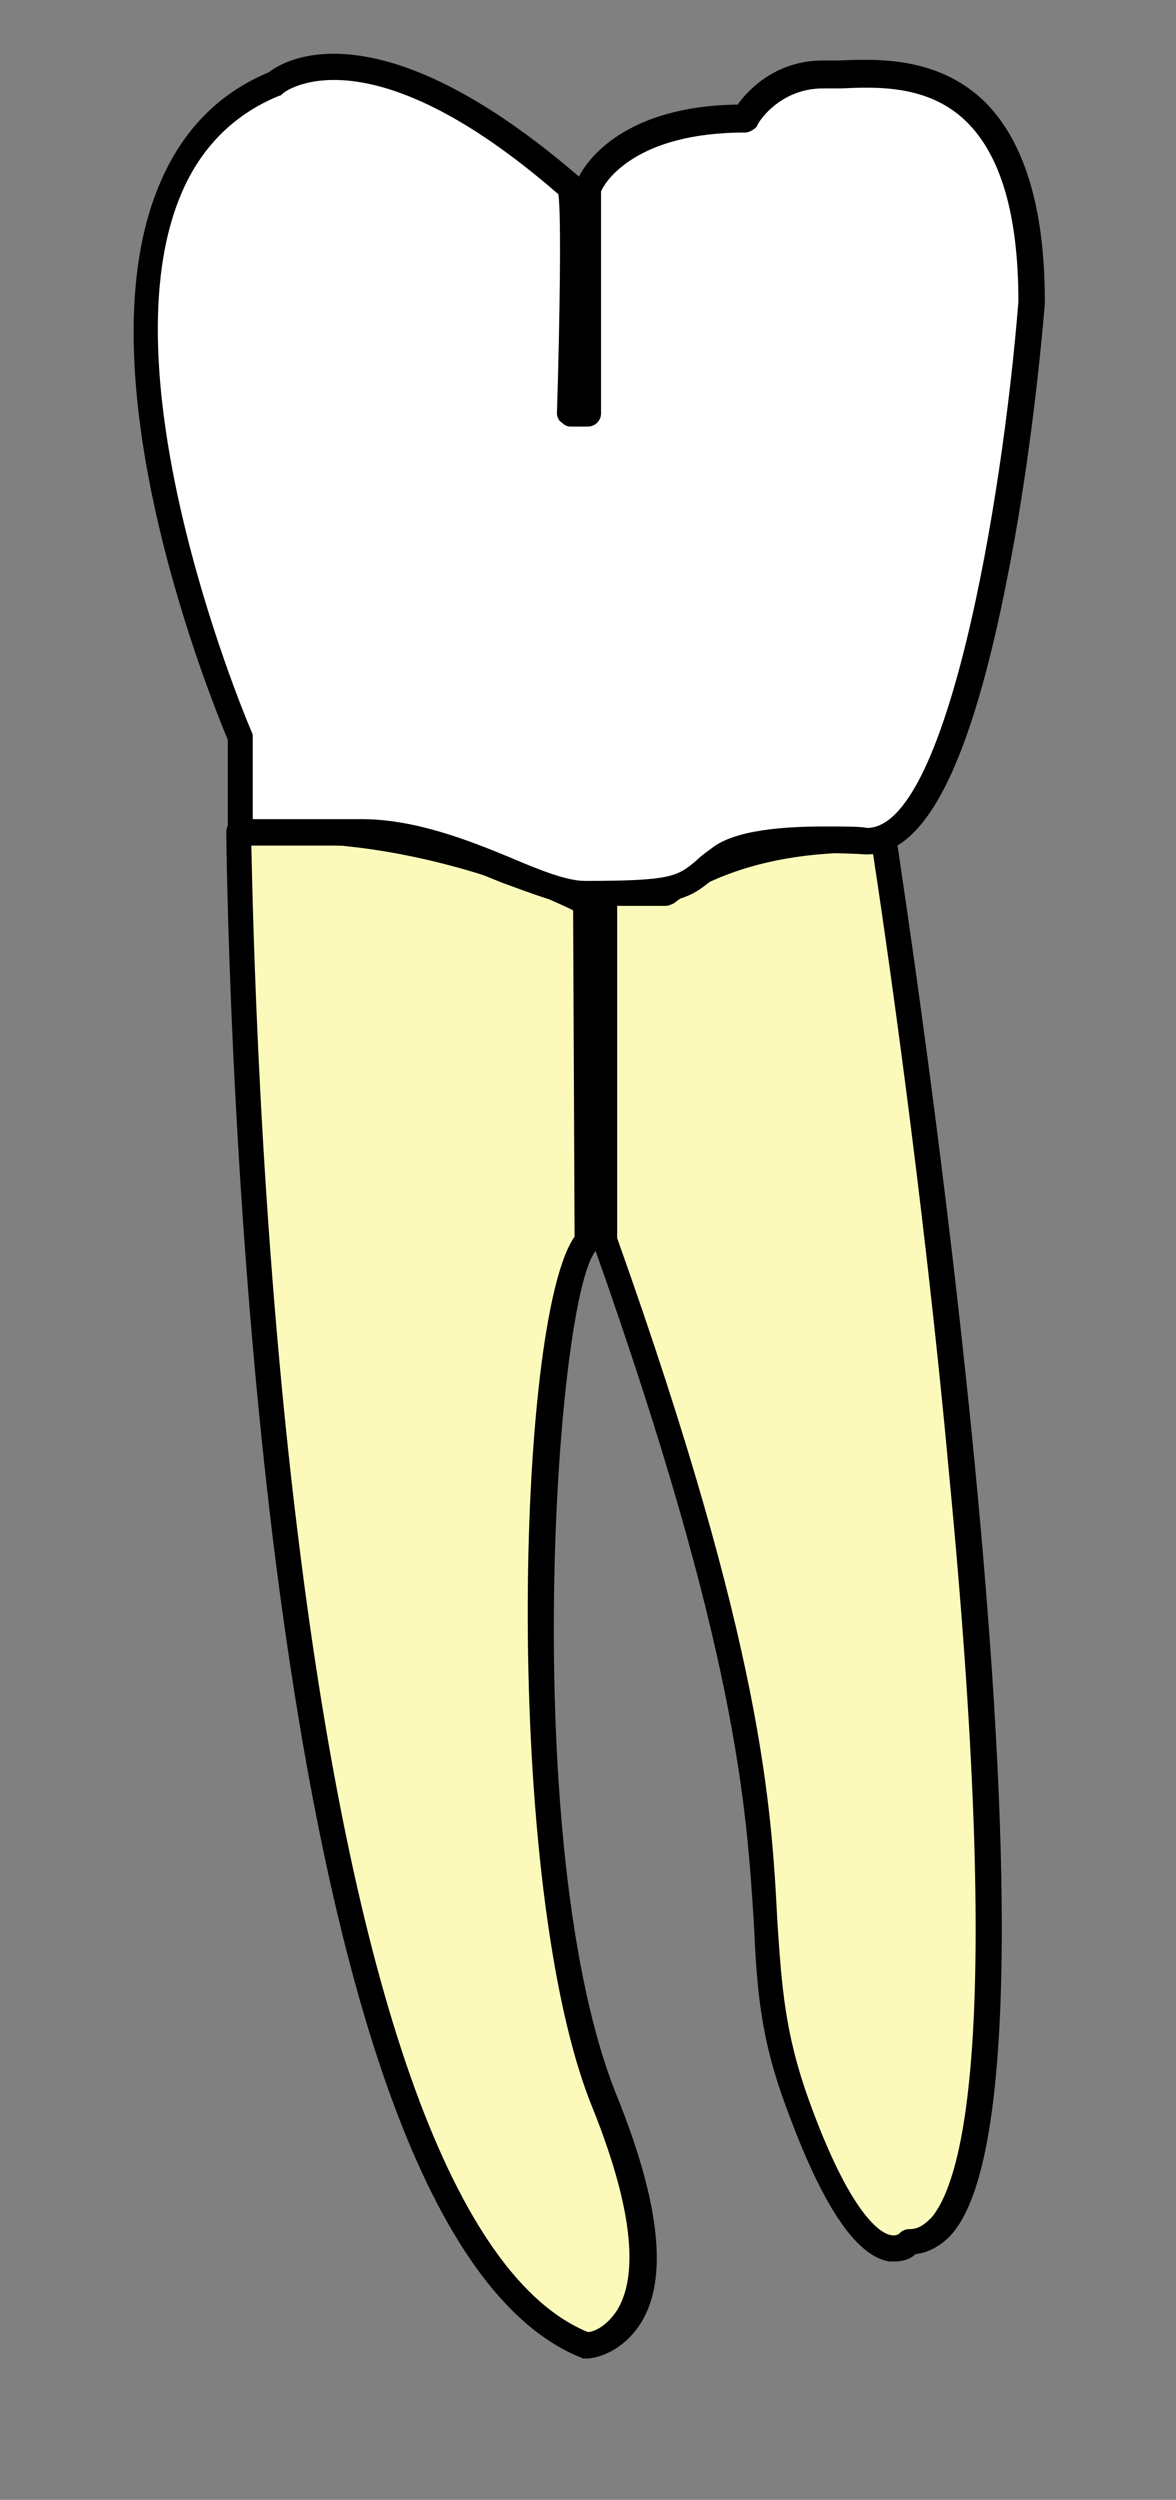 ﻿<?xml version="1.0" encoding="utf-8"?>
<!-- Generator: Adobe Illustrator 17.0.0, SVG Export Plug-In . SVG Version: 6.00 Build 0)  -->
<!DOCTYPE svg PUBLIC "-//W3C//DTD SVG 1.1//EN" "http://www.w3.org/Graphics/SVG/1.1/DTD/svg11.dtd">
<svg version="1.1" id="ll7" xmlns="http://www.w3.org/2000/svg" xmlns:xlink="http://www.w3.org/1999/xlink" x="0px" y="0px" viewBox="314.278 269.343 80 169.974" enable-background="new 314.278 269.343 80 169.974" xml:space="preserve">
<rect x="314.278" y="269.343" width="80" height="169.974" fill="#808080" stroke="none"/>
<g id="ll7-body">
	<g id="root-body">
		<g id="root-left-body">
			<path id="root-left-body" fill="#FCFABB" d="M354.266,330.637v23.093c-3.499,3.599-5.298,42.587,1.2,58.582     s-1.2,16.595-1.2,16.595c-23.093-8.897-23.693-102.968-23.693-102.968C343.069,324.739,354.265,330.637,354.266,330.637z" />
			<path id="root-left-outline" d="M353.965,429.708c-9.896-3.799-16.994-22.493-21.093-55.483     c-2.999-24.392-3.199-48.085-3.199-48.285c0-0.5,0.3-0.9,0.8-0.9c12.596-1.2,23.692,4.598,24.192,4.798c0.3,0.2,0.5,0.5,0.5,0.8     v23.093c0,0.2-0.1,0.4-0.3,0.6c-2.799,2.799-5.398,40.887,1.4,57.582c2.899,7.198,3.498,12.396,1.599,15.395     c-1.4,2.199-3.399,2.399-3.599,2.399c0.1,0,0,0,0,0C354.165,429.707,354.066,429.707,353.965,429.708z M353.366,353.43     l-0.1-22.191c-2.199-1.1-11.596-5.199-21.893-4.499c0.1,4.298,0.5,25.492,3.199,47.185c3.899,31.59,10.697,50.284,19.694,53.983     c0.399,0,1.299-0.4,1.999-1.5c1.1-1.8,1.6-5.599-1.699-13.796C348.468,397.616,349.367,359.028,353.366,353.43L353.366,353.43z" />
		</g>
		<g id="root-right-body">
			<path id="root-right-body" fill="#FCFABB" d="M368.46,412.211c4.699,13.096,7.698,9.497,7.698,9.497     c12.996,0-1.799-95.27-1.799-95.27c-10.096-0.5-14.795,3.599-14.795,3.599h-4.099v23.693     C370.86,396.917,363.763,399.116,368.46,412.211z" />
			<path id="root-right-outline" d="M374.759,423.11c-2.299-0.4-4.599-3.899-6.998-10.497c-1.799-4.798-1.999-8.197-2.199-12.496     c-0.5-7.798-1.1-18.495-10.897-46.086c-0.1-0.1-0.1-0.2-0.1-0.3v-23.693c0-0.5,0.4-0.9,0.9-0.9h3.799     c1.199-0.8,6.098-3.999,15.195-3.499c0.4,0,0.7,0.3,0.8,0.7c0.5,3.498,12.996,84.173,3.799,94.87c-0.7,0.8-1.599,1.3-2.499,1.4     c-0.3,0.3-0.8,0.5-1.4,0.5C374.959,423.109,374.859,423.109,374.759,423.11z M360.162,330.737c-0.2,0.1-0.4,0.2-0.6,0.2h-3.299     v22.593c9.897,27.792,10.497,38.588,10.897,46.486c0.3,4.398,0.5,7.497,2.099,11.996c2.899,8.097,4.998,9.197,5.598,9.297     c0.4,0.1,0.6-0.1,0.6-0.1c0.2-0.2,0.4-0.3,0.7-0.3c0.6,0,1-0.3,1.5-0.8c2.4-2.899,4.699-13.995,1.2-50.384     c-1.799-19.694-4.598-38.488-5.198-42.387C364.562,327.039,360.264,330.637,360.162,330.737z" />
		</g>
		<g id="root-middle-body">
		</g>
	</g>
	<g id="crown-body">
		<path id="crown-body" fill="#FFFFFF" d="M338.87,326.039c5.898,0,11.896,4.099,15.195,4.099c7.298,0,6.698-0.6,9.097-2.399    c2.399-1.8,10.097-1.2,10.097-1.2c8.198,0,11.197-36.689,11.197-36.689c0-17.794-10.696-15.395-14.195-15.395    s-5.298,2.999-5.298,2.999c-8.898,0-10.697,4.699-10.697,4.699v15.395h-1.2c0,0,0.4-14.995,0-15.395    c-14.196-12.396-20.094-7.098-20.094-7.098c-18.394,7.697-2.399,44.386-2.399,44.386v6.498    C330.573,325.939,338.77,325.939,338.87,326.039z" />
		<path id="crown-outline" d="M348.367,329.337c-2.899-1.199-6.198-2.499-9.397-2.499h-8.297c-0.5,0-0.9-0.4-0.9-0.9v-6.298    c-1-2.399-9.997-24.292-4.799-37.388c1.5-3.799,3.999-6.498,7.598-7.998c0.999-0.8,7.397-4.698,21.093,7.098    c0.6-1.199,3.199-4.798,10.797-4.898c0.7-1,2.599-2.999,5.798-2.999c0.3,0,0.7,0,1.1,0c2.499-0.1,6.598-0.3,9.797,2.699    c2.799,2.699,4.199,7.298,4.199,13.696c0,0.1,0,0.1,0,0.1s-0.7,9.297-2.499,18.394c-2.499,12.896-5.598,19.094-9.597,19.094    c-0.1,0-0.1,0-0.1,0c-2.899-0.2-7.997-0.1-9.497,1c-0.4,0.3-0.6,0.5-0.9,0.7c-1.699,1.399-2.499,1.799-8.697,1.799    C352.566,330.937,350.567,330.138,348.367,329.337z M373.26,325.639c5.399,0,9.197-21.993,10.297-35.789    c0-5.898-1.2-9.997-3.599-12.296c-2.599-2.499-6.198-2.299-8.497-2.199c-0.5,0-0.9,0-1.2,0c-2.999,0-4.499,2.399-4.499,2.599    c-0.2,0.2-0.5,0.4-0.8,0.4c-7.398,0-9.497,3.299-9.797,3.999v15.095c0,0.5-0.4,0.9-0.9,0.9h-1.2c-0.2,0-0.4-0.1-0.6-0.3    c-0.2-0.1-0.3-0.4-0.3-0.6c0.2-6.398,0.3-13.495,0.1-14.895c-13.096-11.397-18.694-6.898-18.694-6.898c-0.1,0.1-0.2,0.2-0.3,0.2    c-3.199,1.3-5.498,3.699-6.798,6.998c-5.099,12.796,4.798,35.989,4.898,36.189s0.1,0.3,0.1,0.4v5.598h7.398    c3.599,0,7.198,1.399,10.097,2.599c2.099,0.9,3.898,1.6,5.098,1.6c5.899,0,6.298-0.3,7.598-1.4c0.3-0.3,0.6-0.5,1-0.8    c1.6-1.3,5.099-1.5,7.698-1.5C371.76,325.539,372.86,325.539,373.26,325.639z" />
	</g>
</g>
<g id="ll7-hover" display="none">
	<g display="inline">
		<path fill="#CECECE" d="M336.989,272.998c3.415,0,8.856,1.618,16.674,8.352c0.6-1.199,3.199-4.798,10.797-4.898    c0.7-1,2.599-2.999,5.798-2.999c0.3,0,0.7,0,1.1,0c0.518-0.021,1.104-0.046,1.736-0.046c2.422,0,5.524,0.367,8.061,2.745    c2.799,2.699,4.199,7.298,4.199,13.696c0,0.1,0,0.1,0,0.1s-0.7,9.297-2.499,18.394c-2.05,10.577-4.504,16.64-7.526,18.482    c1.119,7.529,12.664,83.989,3.727,94.383c-0.7,0.8-1.599,1.3-2.499,1.4c-0.3,0.3-0.8,0.5-1.4,0.5c-0.2,0-0.3,0-0.4,0    c-2.299-0.4-4.599-3.899-6.998-10.497c-1.799-4.798-1.999-8.197-2.199-12.496c-0.497-7.76-1.097-18.398-10.76-45.697    c-2.774,3.306-5.283,40.926,1.463,57.494c2.9,7.198,3.499,12.396,1.6,15.395c-1.4,2.199-3.399,2.399-3.599,2.399    c-0.1,0-0.2,0-0.3,0c-9.896-3.799-16.994-22.493-21.093-55.483c-2.999-24.392-3.199-48.085-3.199-48.285    c0-0.16,0.041-0.303,0.1-0.433v-5.865c-0.999-2.399-9.996-24.292-4.798-37.388c1.5-3.798,3.999-6.497,7.598-7.997    C333.001,273.911,334.424,272.998,336.989,272.998 M336.989,270.998c-2.859,0-4.622,0.945-5.422,1.51    c-3.923,1.705-6.767,4.735-8.453,9.006c-5.149,12.971,2.638,33.593,4.657,38.523v5.141c-0.066,0.25-0.1,0.504-0.1,0.76    c0,0.224,0.189,23.925,3.214,48.532c4.26,34.284,11.574,52.962,22.362,57.103c0.229,0.088,0.472,0.133,0.717,0.133h0.3    c1.097,0,3.613-0.695,5.289-3.329c2.262-3.572,1.793-9.202-1.437-17.22c-5.111-12.551-4.597-38.315-3.063-49.868    c7.442,22.244,8.045,31.675,8.496,38.717l0.013,0.202c0.189,4.055,0.367,7.885,2.318,13.087    c2.765,7.604,5.397,11.238,8.535,11.784c0.113,0.02,0.228,0.03,0.343,0.03h0.4c0.816,0,1.593-0.219,2.221-0.615    c1.187-0.274,2.301-0.96,3.194-1.981c1.514-1.76,6.119-7.116,2.467-48.805c-1.191-13.591-3.111-29.481-5.558-46.004    c3.049-2.723,5.343-8.696,7.335-18.972c1.802-9.11,2.503-18.247,2.532-18.632c0.004-0.05,0.006-0.1,0.006-0.15v-0.1    c0-6.965-1.619-12.058-4.831-15.155c-3.141-2.945-6.886-3.286-9.429-3.286c-0.638,0-1.219,0.023-1.732,0.044l-0.043,0.002h-1.06    c-3.447,0-5.67,1.811-6.775,3.029c-5.509,0.277-8.559,2.284-10.168,3.973C347.179,273.506,341.693,270.998,336.989,270.998    L336.989,270.998z" />
	</g>
</g>
<g id="root">
	<g id="root-left">
		<g id="root-left-body-select" display="none">
			<g display="inline">
				<path fill="#4F80FF" d="M333.963,324.876c11.091,0,20.249,4.78,20.701,4.962c0.3,0.2,0.5,0.5,0.5,0.8v23.093      c0,0.2-0.1,0.4-0.3,0.6c-2.799,2.799-5.398,40.887,1.4,57.582c2.9,7.198,3.499,12.396,1.6,15.395      c-1.4,2.199-3.399,2.399-3.599,2.399c-0.1,0-0.2,0-0.3,0c-9.896-3.799-16.994-22.493-21.093-55.483      c-2.999-24.392-3.199-48.085-3.199-48.285c0-0.5,0.3-0.9,0.8-0.9C331.652,324.927,332.818,324.876,333.963,324.876       M333.963,322.876c-1.218,0-2.432,0.056-3.611,0.165c-1.512,0.063-2.679,1.313-2.679,2.897c0,0.224,0.189,23.925,3.214,48.532      c4.259,34.284,11.574,52.962,22.361,57.103c0.229,0.088,0.472,0.133,0.717,0.133h0.3c1.097,0,3.613-0.695,5.289-3.329      c2.262-3.572,1.793-9.202-1.437-17.22c-6.378-15.665-3.997-51.913-1.775-55.477c0.678-0.712,0.823-1.45,0.823-1.95v-23.093      c0-0.962-0.519-1.884-1.39-2.464c-0.115-0.077-0.193-0.123-0.322-0.174l-0.172-0.081      C351.321,326.035,343.286,322.876,333.963,322.876L333.963,322.876z" />
			</g>
		</g>
		<g id="root-left-body-hover" display="none">
			<g display="inline">
				<path fill="#CECECE" d="M333.963,324.876c11.091,0,20.249,4.78,20.701,4.962c0.3,0.2,0.5,0.5,0.5,0.8v23.093      c0,0.2-0.1,0.4-0.3,0.6c-2.799,2.799-5.398,40.887,1.4,57.582c2.9,7.198,3.499,12.396,1.6,15.395      c-1.4,2.199-3.399,2.399-3.599,2.399c-0.1,0-0.2,0-0.3,0c-9.896-3.799-16.994-22.493-21.093-55.483      c-2.999-24.392-3.199-48.085-3.199-48.285c0-0.5,0.3-0.9,0.8-0.9C331.652,324.927,332.818,324.876,333.963,324.876       M333.963,322.876c-1.218,0-2.432,0.056-3.611,0.165c-1.512,0.063-2.679,1.313-2.679,2.897c0,0.224,0.189,23.925,3.214,48.532      c4.259,34.284,11.574,52.962,22.361,57.103c0.229,0.088,0.472,0.133,0.717,0.133h0.3c1.097,0,3.613-0.695,5.289-3.329      c2.262-3.572,1.793-9.202-1.437-17.22c-6.378-15.665-3.997-51.913-1.775-55.477c0.678-0.712,0.823-1.45,0.823-1.95v-23.093      c0-0.962-0.519-1.884-1.39-2.464c-0.115-0.077-0.193-0.123-0.322-0.174l-0.172-0.081      C351.321,326.035,343.286,322.876,333.963,322.876L333.963,322.876z" />
			</g>
		</g>
	</g>
	<g id="root-right">
		<g id="root-right-body-select" display="none">
			<g display="inline">
				<path fill="#4F80FF" d="M372.564,325.586c0.61,0,1.242,0.017,1.895,0.054c0.4,0,0.7,0.3,0.8,0.7      c0.5,3.498,12.996,84.173,3.799,94.87c-0.7,0.8-1.599,1.3-2.499,1.4c-0.3,0.3-0.8,0.5-1.4,0.5c-0.2,0-0.3,0-0.4,0      c-2.299-0.4-4.599-3.899-6.998-10.497c-1.799-4.798-1.999-8.197-2.199-12.496c-0.5-7.798-1.1-18.495-10.897-46.086      c-0.1-0.1-0.1-0.2-0.1-0.3v-23.693c0-0.5,0.4-0.9,0.9-0.9h3.799C360.378,328.395,364.678,325.586,372.564,325.586       M372.564,323.586L372.564,323.586c-3.773,0-9.185,0.627-13.888,3.551h-3.211c-1.599,0-2.9,1.301-2.9,2.9v23.693      c0,0.452,0.101,0.857,0.301,1.211c9.52,26.862,10.192,37.376,10.684,45.058l0.014,0.21c0.189,4.055,0.367,7.885,2.318,13.087      c2.765,7.604,5.397,11.238,8.535,11.784c0.113,0.02,0.228,0.03,0.343,0.03h0.4c0.816,0,1.593-0.219,2.221-0.615      c1.187-0.274,2.301-0.96,3.194-1.981c1.513-1.76,6.119-7.116,2.466-48.81c-1.21-13.812-3.173-29.997-5.677-46.806      c-0.062-0.411-0.104-0.695-0.125-0.842c-0.01-0.068-0.023-0.135-0.04-0.202c-0.325-1.301-1.393-2.183-2.67-2.214      C373.869,323.604,373.208,323.586,372.564,323.586L372.564,323.586L372.564,323.586z" />
			</g>
		</g>
		<g id="root-right-body-hover" display="none">
			<g display="inline">
				<path fill="#CECECE" d="M372.564,325.586c0.61,0,1.242,0.017,1.895,0.054c0.4,0,0.7,0.3,0.8,0.7      c0.5,3.498,12.996,84.173,3.799,94.87c-0.7,0.8-1.599,1.3-2.499,1.4c-0.3,0.3-0.8,0.5-1.4,0.5c-0.2,0-0.3,0-0.4,0      c-2.299-0.4-4.599-3.899-6.998-10.497c-1.799-4.798-1.999-8.197-2.199-12.496c-0.5-7.798-1.1-18.495-10.897-46.086      c-0.1-0.1-0.1-0.2-0.1-0.3v-23.693c0-0.5,0.4-0.9,0.9-0.9h3.799C360.378,328.395,364.678,325.586,372.564,325.586       M372.564,323.586L372.564,323.586c-3.773,0-9.185,0.627-13.888,3.551h-3.211c-1.599,0-2.9,1.301-2.9,2.9v23.693      c0,0.452,0.101,0.857,0.301,1.211c9.52,26.862,10.192,37.376,10.684,45.058l0.014,0.21c0.189,4.055,0.367,7.885,2.318,13.087      c2.765,7.604,5.397,11.238,8.535,11.784c0.113,0.02,0.228,0.03,0.343,0.03h0.4c0.816,0,1.593-0.219,2.221-0.615      c1.187-0.274,2.301-0.96,3.194-1.981c1.513-1.76,6.119-7.116,2.466-48.81c-1.21-13.812-3.173-29.997-5.677-46.806      c-0.062-0.411-0.104-0.695-0.125-0.842c-0.01-0.068-0.023-0.135-0.04-0.202c-0.325-1.301-1.393-2.183-2.67-2.214      C373.869,323.604,373.208,323.586,372.564,323.586L372.564,323.586L372.564,323.586z" />
			</g>
		</g>
	</g>
</g>
<g id="crown">
	<g id="crown-part-hover" display="none">
		<g display="inline">
			<path fill="#CECECE" d="M336.989,272.998c3.415,0,8.856,1.618,16.674,8.352c0.6-1.199,3.199-4.798,10.797-4.898     c0.7-1,2.599-2.999,5.798-2.999c0.3,0,0.7,0,1.1,0c0.518-0.021,1.104-0.046,1.736-0.046c2.422,0,5.524,0.367,8.061,2.745     c2.799,2.699,4.199,7.298,4.199,13.696c0,0.1,0,0.1,0,0.1s-0.7,9.297-2.499,18.394c-2.499,12.896-5.598,19.094-9.597,19.094     c-0.1,0-0.1,0-0.1,0c-0.744-0.051-1.633-0.083-2.568-0.083c-2.71,0-5.814,0.265-6.929,1.083c-0.4,0.3-0.6,0.5-0.9,0.7     c-1.699,1.399-2.499,1.799-8.697,1.799c-1.499,0-3.499-0.799-5.698-1.599c-2.899-1.199-6.198-2.499-9.397-2.499h-8.297     c-0.5,0-0.9-0.4-0.9-0.9v-6.298c-0.999-2.399-9.996-24.292-4.798-37.388c1.5-3.798,3.999-6.497,7.598-7.997     C333.001,273.911,334.424,272.998,336.989,272.998 M336.989,270.998c-2.859,0-4.622,0.945-5.42,1.51     c-3.923,1.705-6.767,4.735-8.453,9.006c-5.149,12.971,2.638,33.593,4.657,38.523v5.901c0,1.599,1.301,2.9,2.9,2.9h8.297     c2.733,0,5.643,1.11,8.632,2.347c0.027,0.012,0.054,0.022,0.081,0.032l0.69,0.252c2.055,0.755,3.997,1.468,5.692,1.468     c6.085,0,7.608-0.331,9.897-2.197c0.207-0.144,0.372-0.28,0.532-0.411c0.104-0.086,0.219-0.181,0.346-0.276     c0.403-0.27,2.321-0.698,5.751-0.698c0.849,0,1.689,0.027,2.43,0.078c0.046,0.003,0.092,0.005,0.138,0.005h0.1     c5.219,0,8.784-6.388,11.559-20.706c1.802-9.11,2.503-18.247,2.532-18.632c0.004-0.05,0.006-0.1,0.006-0.15v-0.1     c0-6.965-1.619-12.058-4.831-15.155c-3.141-2.945-6.886-3.286-9.429-3.286c-0.638,0-1.219,0.023-1.732,0.044l-0.043,0.002h-1.06     c-3.447,0-5.67,1.811-6.775,3.029c-5.51,0.276-8.56,2.284-10.169,3.973C347.179,273.506,341.693,270.998,336.989,270.998     L336.989,270.998z" />
		</g>
	</g>
</g>
    
    <rect id="extraction-complete" x="314.278" y="269.356" display="none" fill="#FFFFFF" width="79.675" height="169.947" />

				<g id="implant-complete" display="none">
					<g id="implant" display="inline" transform="translate(-112,-80) scale(1.3, 1.3)">
						<g>
							<g>
								<path id="implant-body"  fill="#00FFFF" stroke="#000000" stroke-width="1.5" stroke-miterlimit="10"  d="M350.735,314.773h13.674c0.494,0,0.659,0.329,0.659,0.659v4.118c0,0.494-0.329,0.659-0.659,0.659          h-0.659v43.326c0,0.494-0.329,0.659-0.659,0.659h-11.038c-0.494,0-0.659-0.329-0.659-0.659v-43.327h-0.659          c-0.494,0-0.659-0.329-0.659-0.659v-4.118C350.075,315.101,350.405,314.773,350.735,314.773z" />
							</g>
						</g>
						<circle fill="#FFFFFF" stroke="#000000" stroke-width="1" stroke-miterlimit="10" cx="355.676" cy="357.439" r="2.142" />
						<circle fill="#FFFFFF" stroke="#000000" stroke-width="1" stroke-miterlimit="10" cx="359.795" cy="347.721" r="2.142" />
						<circle fill="#FFFFFF" stroke="#000000" stroke-width="1" stroke-miterlimit="10" cx="355.676" cy="338.165" r="2.142" />
						<circle fill="#FFFFFF" stroke="#000000" stroke-width="1" stroke-miterlimit="10" cx="359.795" cy="328.612" r="2.142" />
					</g>
				</g>
    
	<g id="crown-body-select" display="none">
		<g display="inline">
			<path fill="#4F80FF" d="M336.989,272.998c3.415,0,8.856,1.618,16.674,8.352c0.6-1.199,3.199-4.798,10.797-4.898     c0.7-1,2.599-2.999,5.798-2.999c0.3,0,0.7,0,1.1,0c0.518-0.021,1.104-0.046,1.736-0.046c2.422,0,5.524,0.367,8.061,2.745     c2.799,2.699,4.199,7.298,4.199,13.696c0,0.1,0,0.1,0,0.1s-0.7,9.297-2.499,18.394c-2.499,12.896-5.598,19.094-9.597,19.094     c-0.1,0-0.1,0-0.1,0c-0.744-0.051-1.633-0.083-2.568-0.083c-2.71,0-5.814,0.265-6.929,1.083c-0.4,0.3-0.6,0.5-0.9,0.7     c-1.699,1.399-2.499,1.799-8.697,1.799c-1.499,0-3.499-0.799-5.698-1.599c-2.899-1.199-6.198-2.499-9.397-2.499h-8.297     c-0.5,0-0.9-0.4-0.9-0.9v-6.298c-0.999-2.399-9.996-24.292-4.798-37.388c1.5-3.798,3.999-6.497,7.598-7.997     C333.001,273.911,334.424,272.998,336.989,272.998 M336.989,270.998c-2.859,0-4.622,0.945-5.42,1.51     c-3.923,1.705-6.767,4.735-8.453,9.006c-5.149,12.971,2.638,33.593,4.657,38.523v5.901c0,1.599,1.301,2.9,2.9,2.9h8.297     c2.733,0,5.643,1.11,8.632,2.347c0.027,0.012,0.054,0.022,0.081,0.032l0.69,0.252c2.055,0.755,3.997,1.468,5.692,1.468     c6.085,0,7.608-0.331,9.897-2.197c0.207-0.144,0.372-0.28,0.532-0.411c0.104-0.086,0.219-0.181,0.346-0.276     c0.403-0.27,2.321-0.698,5.751-0.698c0.849,0,1.689,0.027,2.43,0.078c0.046,0.003,0.092,0.005,0.138,0.005h0.1     c5.219,0,8.784-6.388,11.559-20.706c1.802-9.11,2.503-18.247,2.532-18.632c0.004-0.05,0.006-0.1,0.006-0.15v-0.1     c0-6.965-1.619-12.058-4.831-15.155c-3.141-2.945-6.886-3.286-9.429-3.286c-0.638,0-1.219,0.023-1.732,0.044l-0.043,0.002h-1.06     c-3.447,0-5.67,1.811-6.775,3.029c-5.51,0.276-8.56,2.284-10.169,3.973C347.179,273.506,341.693,270.998,336.989,270.998     L336.989,270.998z" />
		</g>
	</g>
<g id="ll7-select" display="none">
	<g display="inline">
		<path fill="#4F80FF" d="M336.989,272.998c3.415,0,8.856,1.618,16.674,8.352c0.6-1.199,3.199-4.798,10.797-4.898    c0.7-1,2.599-2.999,5.798-2.999c0.3,0,0.7,0,1.1,0c0.518-0.021,1.104-0.046,1.736-0.046c2.422,0,5.524,0.367,8.061,2.745    c2.799,2.699,4.199,7.298,4.199,13.696c0,0.1,0,0.1,0,0.1s-0.7,9.297-2.499,18.394c-2.05,10.577-4.504,16.64-7.526,18.482    c1.119,7.529,12.664,83.989,3.727,94.383c-0.7,0.8-1.599,1.3-2.499,1.4c-0.3,0.3-0.8,0.5-1.4,0.5c-0.2,0-0.3,0-0.4,0    c-2.299-0.4-4.599-3.899-6.998-10.497c-1.799-4.798-1.999-8.197-2.199-12.496c-0.497-7.76-1.097-18.398-10.76-45.697    c-2.774,3.306-5.283,40.926,1.463,57.494c2.9,7.198,3.499,12.396,1.6,15.395c-1.4,2.199-3.399,2.399-3.599,2.399    c-0.1,0-0.2,0-0.3,0c-9.896-3.799-16.994-22.493-21.093-55.483c-2.999-24.392-3.199-48.085-3.199-48.285    c0-0.16,0.041-0.303,0.1-0.433v-5.865c-0.999-2.399-9.996-24.292-4.798-37.388c1.5-3.798,3.999-6.497,7.598-7.997    C333.001,273.911,334.424,272.998,336.989,272.998 M336.989,270.998c-2.859,0-4.622,0.945-5.422,1.51    c-3.923,1.705-6.767,4.735-8.453,9.006c-5.149,12.971,2.638,33.593,4.657,38.523v5.141c-0.066,0.25-0.1,0.504-0.1,0.76    c0,0.224,0.189,23.925,3.214,48.532c4.26,34.284,11.574,52.962,22.362,57.103c0.229,0.088,0.472,0.133,0.717,0.133h0.3    c1.097,0,3.613-0.695,5.289-3.329c2.262-3.572,1.793-9.202-1.437-17.22c-5.111-12.551-4.597-38.315-3.063-49.868    c7.442,22.244,8.045,31.675,8.496,38.717l0.013,0.202c0.189,4.055,0.367,7.885,2.318,13.087    c2.765,7.604,5.397,11.238,8.535,11.784c0.113,0.02,0.228,0.03,0.343,0.03h0.4c0.816,0,1.593-0.219,2.221-0.615    c1.187-0.274,2.301-0.96,3.194-1.981c1.514-1.76,6.119-7.116,2.467-48.805c-1.191-13.591-3.111-29.481-5.558-46.004    c3.049-2.723,5.343-8.696,7.335-18.972c1.802-9.11,2.503-18.247,2.532-18.632c0.004-0.05,0.006-0.1,0.006-0.15v-0.1    c0-6.965-1.619-12.058-4.831-15.155c-3.141-2.945-6.886-3.286-9.429-3.286c-0.638,0-1.219,0.023-1.732,0.044l-0.043,0.002h-1.06    c-3.447,0-5.67,1.811-6.775,3.029c-5.509,0.277-8.559,2.284-10.168,3.973C347.179,273.506,341.693,270.998,336.989,270.998    L336.989,270.998z" />
	</g>
</g>
</svg>